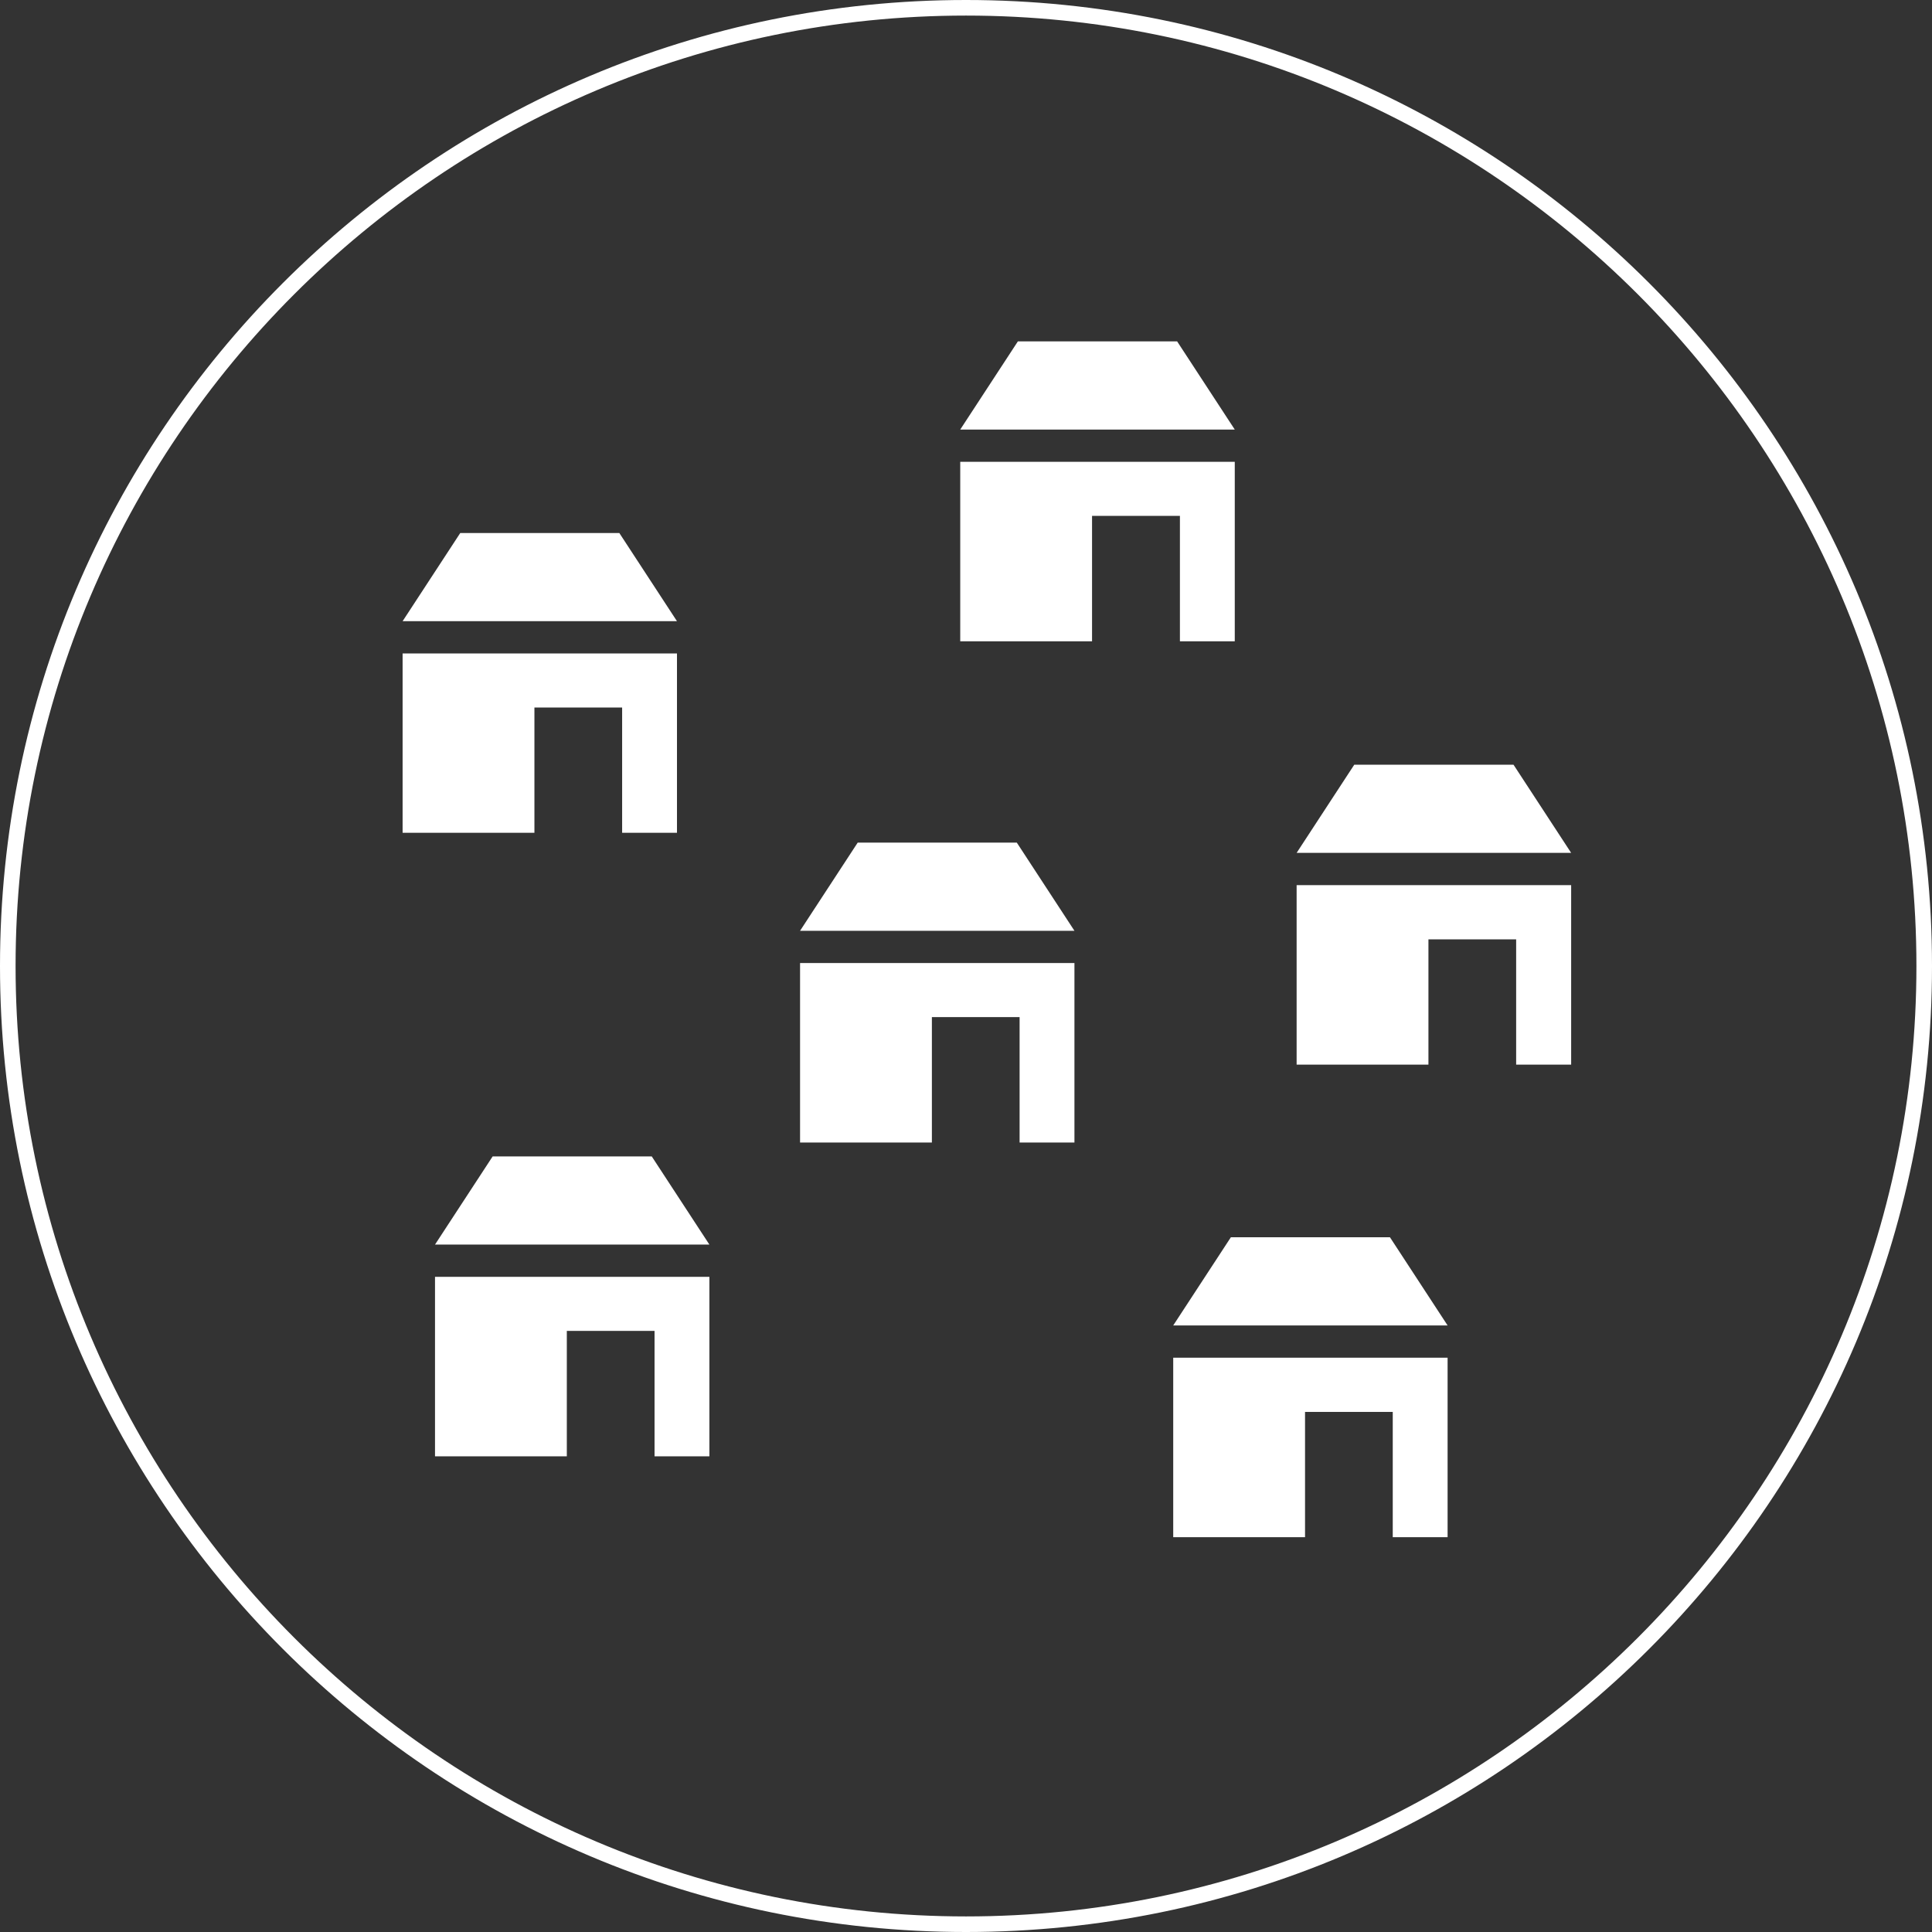 <?xml version="1.0" encoding="UTF-8"?><svg id="Ebene_2" xmlns="http://www.w3.org/2000/svg" viewBox="0 0 124 124"><rect x="0" y="0" width="124" height="124" fill="#333333" stroke="none"/><g id="Ebene_2-2"><g><path fill="#FFFFFF" d="M62,1c33.64,0,61,27.36,61,61s-27.36,61-61,61S1,95.64,1,62,28.36,1,62,1m0-1C27.76,0,0,27.76,0,62s27.76,62,62,62,62-27.76,62-62S96.24,0,62,0h0Z"/><g><polygon fill="#FFFFFF"  points="75.55 21.91 65.33 21.91 61.63 27.57 79.25 27.57 75.55 21.91"/><polygon fill="#FFFFFF"  points="75.73 41.16 79.25 41.16 79.25 29.64 61.63 29.64 61.63 41.16 70.09 41.16 70.09 33.11 75.73 33.11 75.73 41.16"/><polygon fill="#FFFFFF"  points="39.75 34.21 29.54 34.21 25.84 39.87 43.45 39.87 39.75 34.21"/><polygon fill="#FFFFFF"  points="34.3 45.41 39.93 45.41 39.93 53.45 43.45 53.45 43.45 41.94 25.84 41.94 25.84 53.45 34.3 53.45 34.3 45.41"/><polygon fill="#FFFFFF"  points="31.62 74.22 27.92 79.88 45.53 79.88 41.83 74.22 31.62 74.22"/><polygon fill="#FFFFFF"  points="27.92 93.47 36.38 93.47 36.38 85.42 42.01 85.42 42.01 93.47 45.53 93.47 45.53 81.95 27.92 81.95 27.92 93.47"/><polygon fill="#FFFFFF"  points="79 79.41 75.3 85.07 92.91 85.07 89.21 79.41 79 79.41"/><polygon fill="#FFFFFF"  points="75.3 98.66 83.76 98.66 83.76 90.62 89.39 90.62 89.39 98.66 92.91 98.66 92.91 87.14 75.3 87.14 75.3 98.66"/><polygon fill="#FFFFFF"  points="97.14 49.08 86.92 49.08 83.22 54.74 100.84 54.74 97.14 49.08"/><polygon fill="#FFFFFF"  points="83.22 68.33 91.68 68.33 91.68 60.29 97.31 60.29 97.31 68.33 100.84 68.33 100.84 56.81 83.22 56.81 83.22 68.33"/><polygon fill="#FFFFFF"  points="55.05 54.08 51.35 59.74 68.96 59.74 65.26 54.08 55.05 54.08"/><polygon fill="#FFFFFF"  points="51.35 73.33 59.81 73.33 59.81 65.28 65.44 65.28 65.44 73.33 68.96 73.33 68.96 61.81 51.35 61.81 51.35 73.33"/></g></g></g></svg>
